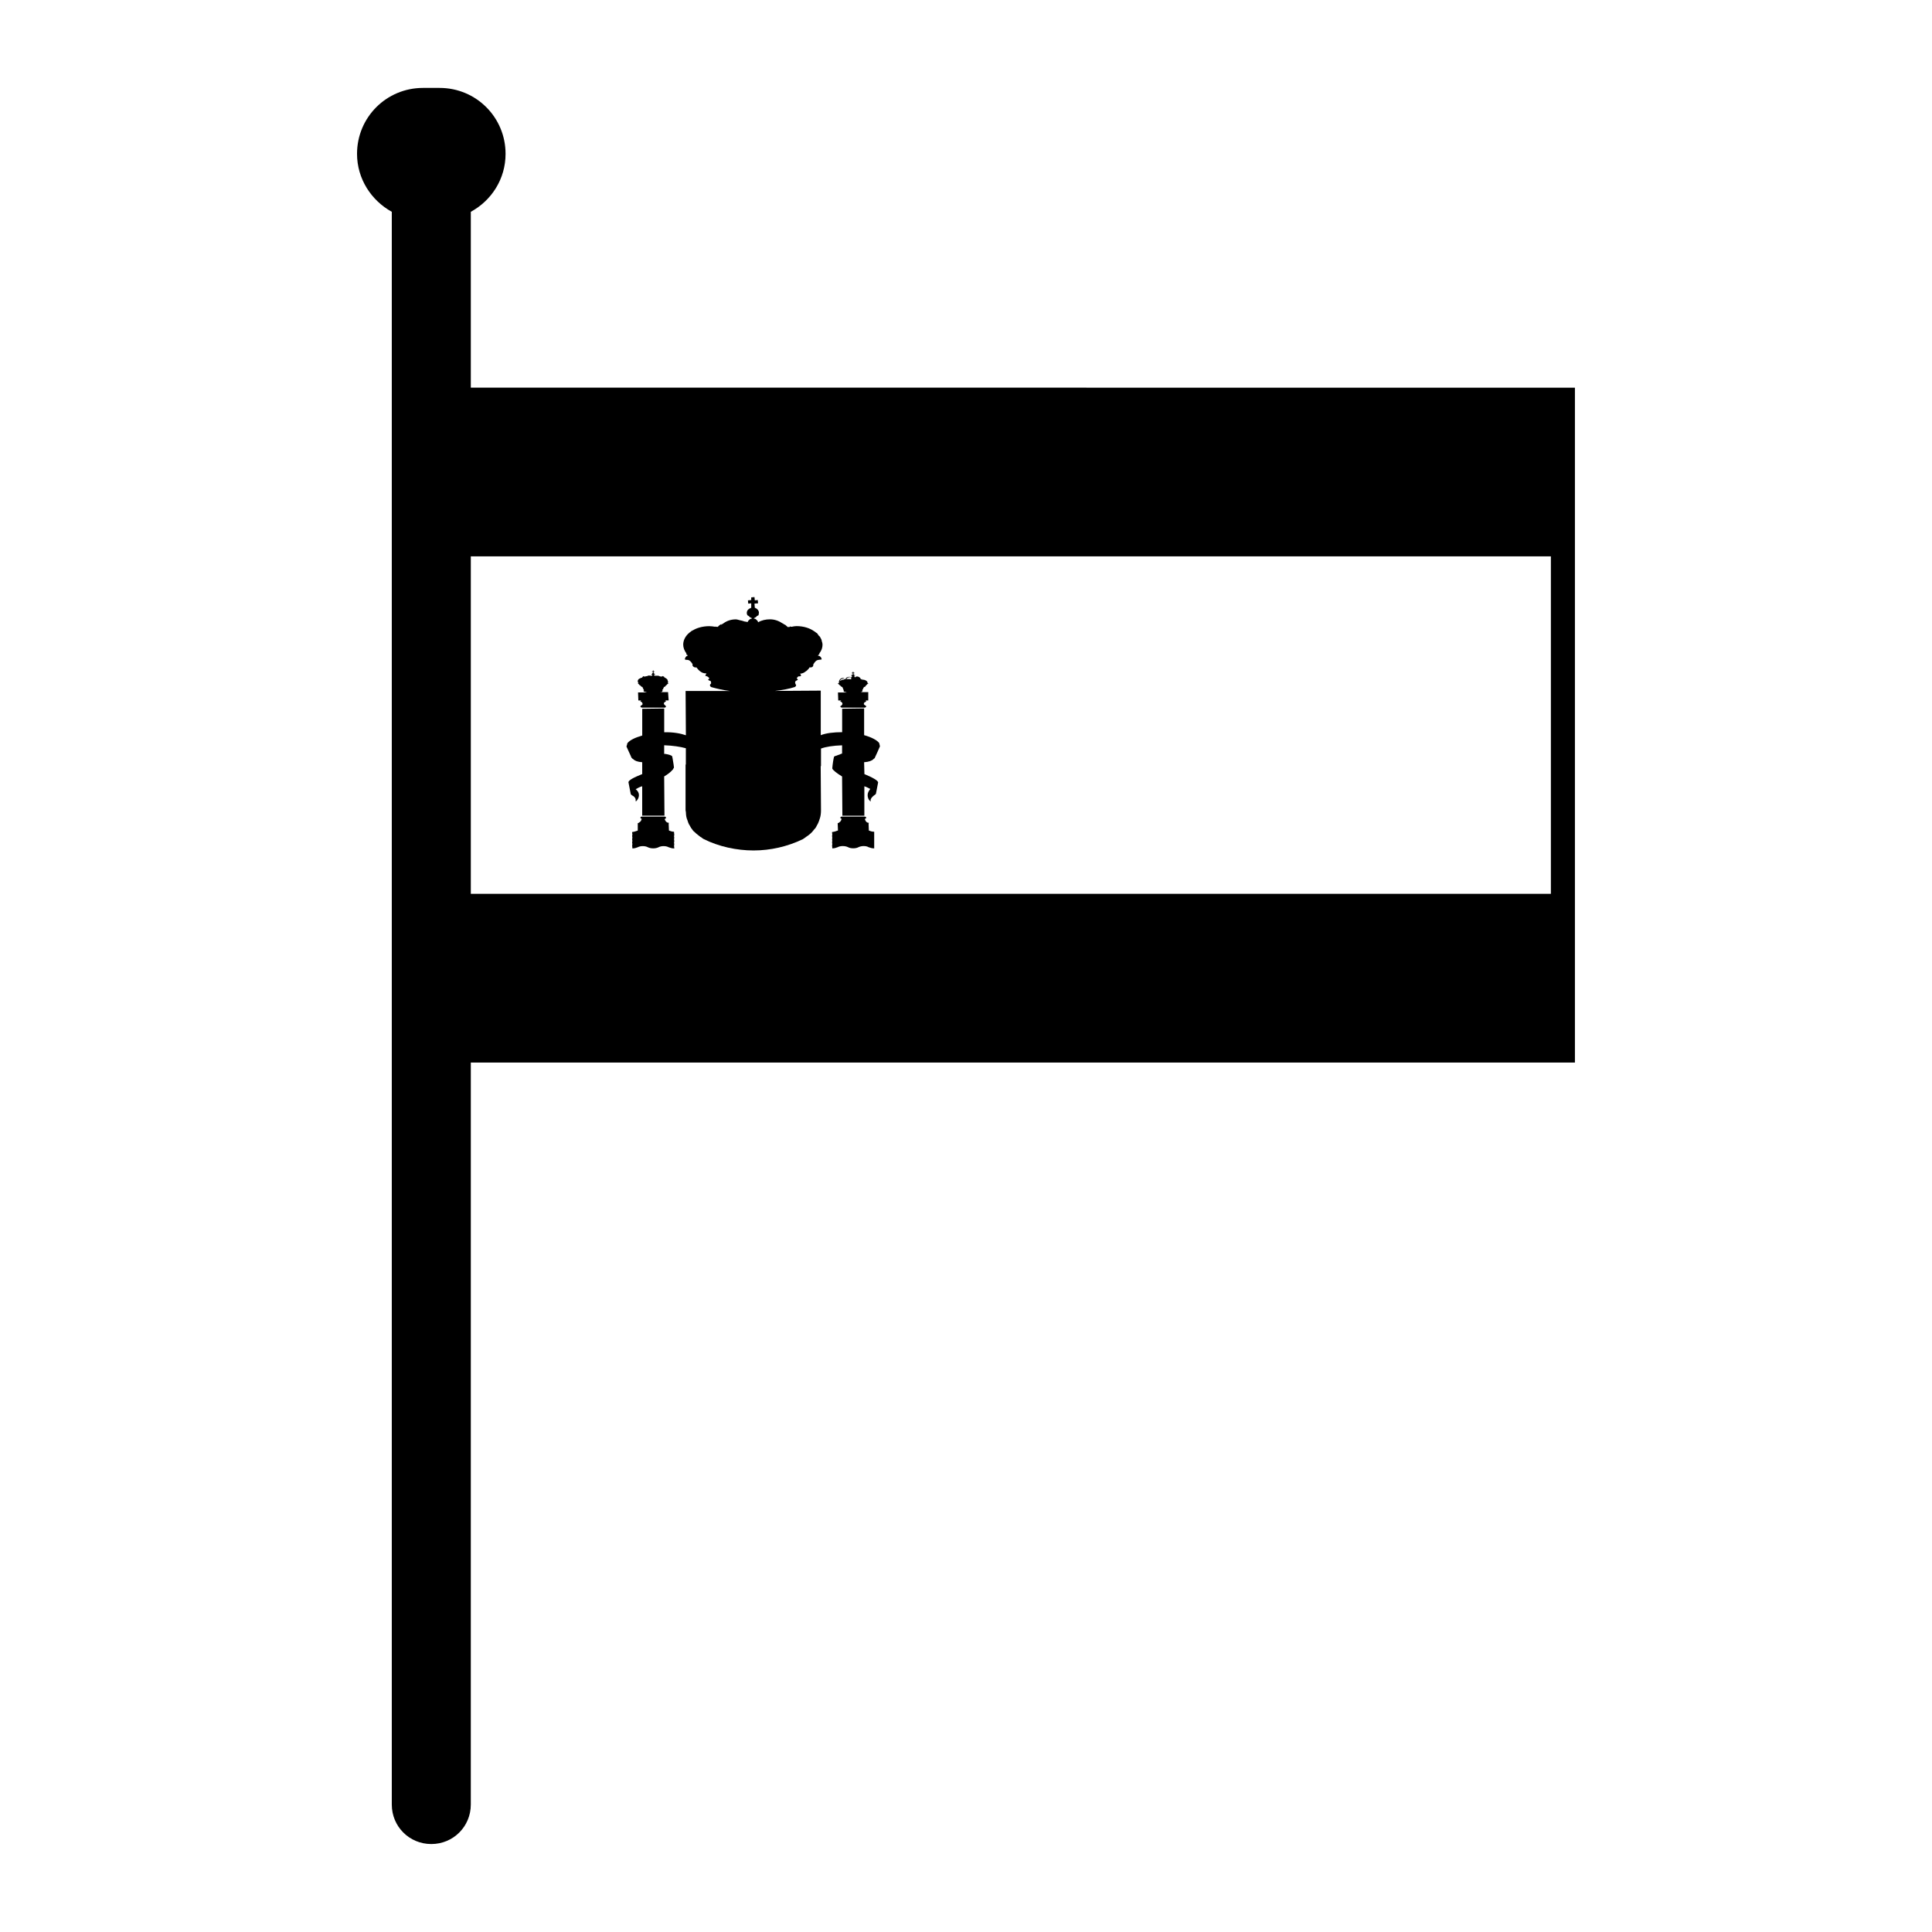 <?xml version="1.0" encoding="UTF-8"?>
<!-- Uploaded to: SVG Repo, www.svgrepo.com, Generator: SVG Repo Mixer Tools -->
<svg fill="#000000" width="800px" height="800px" version="1.1" viewBox="144 144 512 512" xmlns="http://www.w3.org/2000/svg">
 <g>
  <path d="m313.25 325.29 0.234 0.234v0.078h0.156s0.234 0.316 0.395 0.395l0.316 0.086c-0.078 0.078-0.078 0.078-0.078 0.156l0.078 0.078s0.078 0.164 0.156 0.234l-0.078 0.164h0.156l0.078 0.227s0 0.086-0.078 0.086h-0.078c0 0.156 0.156 0.309 0.395 0.309 0.156 0.086 0.395 0.086 0.551 0.164h-2.363l0.078 2.125h0.789c-0.078 0.086-0.234 0.086-0.234 0.164 0 0.156 0.156 0.156 0.316 0.234v0.055h-0.062c0.039 0.016 0.039 0.016 0.062 0.016v0.008c0.156 0.078 0.234 0.234 0.234 0.395v0.078c0 0.164-0.078 0.234-0.234 0.316-0.156 0.086-0.316 0.164-0.316 0.316 0 0.164 0.156 0.316 0.473 0.316h5.902c0.234 0 0.395-0.156 0.395-0.316 0-0.156-0.156-0.156-0.234-0.227l-0.004-0.102c-0.156-0.078-0.316-0.227-0.316-0.395v-0.156c0.078-0.164 0.156-0.234 0.316-0.316 0.078-0.086 0.234-0.086 0.234-0.234 0-0.078-0.156-0.078-0.234-0.164h0.945l-0.156-2.195-2.125-0.004c0.156 0 0.316 0 0.395-0.086 0.156 0 0.234-0.078 0.234-0.227l0.078-0.078-0.078-0.086-0.078-0.078 0.156-0.156h0.156l-0.078-0.156 0.156-0.234c0-0.078 0.078-0.078 0.078-0.078 0-0.078 0-0.078-0.078-0.156l0.316-0.086c0.156-0.078 0.234-0.156 0.234-0.316 0.078 0 0.156-0.078 0.156-0.078h0.078v-0.078s0.156-0.164 0.234-0.234c0.078-0.078 0.316-0.156 0.316-0.156s-0.156-0.078-0.234-0.078l0.078-0.164v-0.395h-0.078l-0.078-0.395c-0.156-0.164-0.316-0.316-0.473-0.402-0.078-0.078-0.234-0.078-0.316-0.156-0.078-0.164-0.078-0.234-0.234-0.234 0-0.078-0.078-0.078-0.156-0.078v-0.078c-0.078 0-0.156 0.078-0.156 0.078-0.078 0-0.156 0.078-0.234 0.078-0.234 0-0.395-0.078-0.473-0.078-0.078-0.078-0.395-0.156-0.473-0.156h-0.945c0-0.164-0.078-0.164-0.156-0.234 0.078 0 0.078 0 0.078-0.078h0.234v-0.145h-0.156c-0.078-0.156-0.078-0.234-0.234-0.316l-0.004-0.234h0.234v-0.156h-0.234v-0.234h-0.156v0.234h-0.234v0.156h0.234v0.234c-0.156 0.078-0.156 0.164-0.234 0.316h-0.156v0.164h0.234c0 0.078 0 0.078 0.078 0.078-0.078 0.078-0.156 0.078-0.156 0.156-0.078 0-0.078 0.086-0.078 0.086h-0.078l-0.707-0.086-0.473 0.164-0.473 0.078s-0.078 0.078-0.156 0.078c0 0-0.078-0.078-0.156-0.078 0 0-0.078-0.078-0.156-0.078l-0.078 0.078c0 0.078 0 0.078-0.078 0.078s-0.156 0.078-0.156 0.234c0 0-0.473 0.078-0.629 0.234-0.234 0.078-0.395 0.156-0.551 0.543-0.078 0.234 0.078 0.551 0.156 0.715-0.078 0-0.156 0.078-0.156 0.078-0.012 0.012 0.148 0.074 0.227 0.152z"/>
  <path d="m321.28 364.1-0.078-1.891 0.078-0.078c0-0.086-0.078-0.086-0.078-0.086-0.473 0-0.789-0.316-1.023-0.859 0-0.086 0-0.164 0.078-0.234 0.156 0 0.234-0.078 0.234-0.234 0-0.227-0.156-0.316-0.395-0.316h-5.898c-0.316 0-0.473 0.086-0.473 0.316 0 0.164 0.156 0.234 0.316 0.234v0.234h-0.078c0 0.316-0.234 0.543-0.473 0.707-0.082 0.004-0.082 0.082-0.082 0.082-0.156 0.078-0.234 0.164-0.395 0.164v1.969c-0.473 0.156-0.867 0.316-1.496 0.395l0.078 0.859h-0.078l0.078 0.797-0.078 0.078 0.078 0.789c-0.078 0-0.078 0-0.078 0.086l0.078 0.789h-0.078l0.078 0.945c0.551 0 1.023-0.164 1.418-0.316 0.707-0.395 1.969-0.395 2.676 0 0.789 0.395 2.047 0.395 2.832 0 0.707-0.395 1.969-0.395 2.676 0 0.395 0.156 0.945 0.316 1.418 0.316h0.078v-0.078l-0.078-0.797h0.078v-0.078l-0.078-0.789h0.078l0.004-0.09-0.078-0.789h0.078l-0.078-0.789h0.078v-0.074l-0.078-0.938c-0.473-0.008-0.945-0.168-1.34-0.324z"/>
  <path d="m311.36 344.89 0.078-0.078c0 0.156 0.156 0.156 0.234 0.316 0.078 0 0.078 0 0.156 0.078 0.395 0.395 1.102 0.707 2.363 0.789v3.148c-1.969 0.789-3.856 1.652-3.621 2.281l0.551 2.832v0.078c0.078 0.234 0.234 0.395 0.707 0.629 0.316 0.227 0.551 0.543 0.629 0.859v0.316 0.164l0.078 0.078c0.473-0.395 0.789-1.023 0.789-1.652s-0.316-1.18-0.867-1.574c0.551-0.316 1.102-0.629 1.73-0.789v7.793h5.902l-0.078-10.391c0.945-0.551 1.73-1.18 2.125-1.652 0.234-0.234 0.316-0.316 0.316-0.48 0.078-0.078 0.156-0.156 0.156-0.227 0-0.086-0.156-1.34-0.316-2.133-0.078-0.395-0.078-0.629-0.156-0.707v-0.156c-0.316-0.316-1.023-0.48-1.891-0.629h-0.234v-2.281c2.281 0.078 4.328 0.395 5.746 0.789v4.328h-0.078v11.973c0 0.156 0 0.316 0.078 0.543 0 0.551 0.078 1.18 0.234 1.738 0.078 0.156 0.156 0.395 0.234 0.629 0.078 0.316 0.234 0.707 0.395 1.023 0.078 0.078 0.156 0.156 0.156 0.227 0.156 0.234 0.234 0.48 0.395 0.715l0.156 0.156c0.078 0.164 0.234 0.395 0.395 0.551 0 0.078 0 0.078 0.078 0.078 0.473 0.473 1.023 0.945 1.574 1.34 0.156 0.164 0.316 0.234 0.473 0.316 0.234 0.164 0.473 0.395 0.707 0.48 3.938 1.969 8.66 2.992 13.145 2.992 4.488 0 8.973-1.023 13.066-2.992 0.234-0.164 0.473-0.316 0.707-0.48 0.078-0.078 0.156-0.156 0.316-0.234 0.707-0.473 1.34-1.023 1.812-1.652 0.156-0.227 0.316-0.395 0.473-0.543 0.156-0.234 0.316-0.48 0.395-0.715 0.316-0.473 0.473-0.938 0.629-1.34 0.078-0.156 0.078-0.395 0.156-0.473 0.234-0.707 0.316-1.418 0.316-2.203l-0.078-11.73h0.078v-4.644c1.258-0.473 3.305-0.789 5.59-0.859v2.195c-0.234 0-0.395 0.164-0.629 0.234-0.316 0.078-0.629 0.234-0.867 0.316-0.156 0.078-0.473 0.078-0.551 0.234h-0.078-0.078c0 0.078 0.078 0.078 0.078 0.078-0.156 0.395-0.395 2.047-0.473 3.07 0.156 0.48 1.18 1.258 2.598 2.133l0.078 10.391h5.824v-7.793c0.551 0.156 1.102 0.473 1.574 0.707-0.395 0.473-0.707 1.023-0.707 1.652 0 0.629 0.234 1.258 0.789 1.652l0.078-0.078s-0.078 0-0.078-0.078l0.012-0.32c0.078-0.316 0.395-0.715 0.789-1.031 0.316-0.227 0.551-0.395 0.629-0.543v-0.078l0.551-2.832c0.156-0.551-1.73-1.496-3.621-2.281l-0.078-3.148c1.258-0.078 2.047-0.395 2.441-0.789l0.078-0.078c0.078-0.086 0.234-0.164 0.316-0.234v-0.078c0.234-0.48 1.34-2.914 1.34-2.992 0.078-0.164-0.078-0.316-0.078-0.402v-0.156c-0.078-0.078-0.078-0.164-0.078-0.316-0.551-0.789-2.047-1.574-4.016-2.125v-7.086l-5.824 0.078v6.219c-2.203 0-4.25 0.234-5.668 0.797v-11.809l-12.121 0.078c1.969-0.234 3.777-0.551 5.195-1.023 0.234-0.086 0.395-0.316 0.395-0.551 0-0.078-0.156-0.164-0.234-0.316l0.078-0.078c-0.156-0.078-0.156-0.234 0-0.629l0.551-0.316 0.078-0.078-0.324-0.395c0.234-0.227 0.316-0.395 0.473-0.473h0.234c0.234 0 0.395-0.078 0.473-0.234l-0.078-0.156c-0.078-0.164-0.078-0.164-0.156-0.234l-0.078-0.078c0.551 0 1.18-0.316 1.34-0.48 0.551-0.316 1.023-0.859 1.258-1.25l0.156 0.078c0.234 0 0.473-0.078 0.629-0.234 0.078-0.078 0.156-0.234 0.156-0.395v-0.078c0-0.086 0.078-0.164 0-0.234h0.078s0.395-0.707 0.867-0.945c0.316-0.156 0.707-0.156 1.258-0.234 0-0.543-0.473-1.023-1.023-1.023l0.473-0.473-0.078-0.078c0.629-0.797 0.867-1.574 0.867-2.371 0-0.316-0.078-0.543-0.156-0.789-0.078-0.164-0.078-0.316-0.078-0.395-0.156-0.316-0.234-0.551-0.395-0.797-0.078-0.156-0.234-0.316-0.395-0.395v-0.078c-0.156-0.164-0.316-0.395-0.473-0.629h-0.078c-0.078-0.078-0.156-0.078-0.234-0.164-0.078-0.078-0.156-0.156-0.316-0.227-1.18-0.867-2.832-1.426-4.801-1.426-0.395 0-0.789 0.086-1.18 0.164l-0.316-0.004c-0.078 0-0.078-0.078-0.156-0.078-0.078 0-0.078 0.078-0.156 0.156h-0.395v0.078c-0.082-0.062-0.082-0.062-0.16-0.141-0.156-0.164-0.395-0.316-0.551-0.48-0.078 0-0.156-0.078-0.156-0.078-0.078-0.078-0.156-0.078-0.156-0.156v0.078h-0.078l-0.234-0.234h-0.078c-0.945-0.629-2.047-1.102-3.387-1.102-1.102 0-2.203 0.234-3.148 0.789v-0.078c-0.078-0.156-0.156-0.395-0.316-0.473-0.078-0.086-0.156-0.164-0.234-0.234-0.156-0.164-0.395-0.164-0.629-0.234 0.078 0 0.156-0.078 0.234-0.156 0.234-0.086 0.473-0.234 0.629-0.48 0.078-0.078 0.234-0.078 0.316-0.156h0.078v-0.078c0.078-0.086 0.156-0.234 0.078-0.402 0-0.078 0.078-0.156 0.078-0.156 0-0.707-0.473-1.18-1.102-1.418l-0.082-1.09 0.945-0.078-0.078-0.867-0.789 0.086-0.078-0.867-0.867 0.078v0.707l-0.867 0.086 0.078 0.859 0.789-0.078v1.18c-0.629 0.227-1.18 0.621-1.18 1.418 0 0.156 0.078 0.316 0.156 0.551 0.078 0 0.078 0 0.078 0.078h0.078c0 0.078 0.156 0.078 0.234 0.156 0.156 0.234 0.395 0.395 0.707 0.48 0.078 0.078 0.078 0.156 0.156 0.156-0.234 0.078-0.473 0.078-0.629 0.234l-0.234 0.234c-0.156 0.078-0.234 0.316-0.316 0.473-0.234-0.078-0.629-0.078-0.867-0.156-0.395-0.164-0.789-0.234-1.18-0.316-0.395-0.086-0.707-0.234-1.102-0.234-1.258 0-2.363 0.395-3.227 1.023-0.078 0.078-0.156 0.078-0.234 0.164-0.156 0.078-0.316 0.156-0.395 0.227-0.078 0-0.156 0.078-0.156 0.078 0.078-0.078 0.156-0.227 0.234-0.309-0.395 0.227-0.789 0.543-1.023 0.859v-0.078h-0.473c0-0.078 0-0.078-0.078-0.078-0.078 0-0.078 0.078-0.078 0.078-0.551-0.078-1.023-0.164-1.574-0.164-1.812 0-3.387 0.48-4.488 1.18l0.004-0.078s-0.078 0-0.078 0.078c0 0 0 0.078-0.078 0.078s-0.156 0.086-0.234 0.164-0.234 0.156-0.316 0.227c-1.102 0.867-1.73 2.055-1.73 3.227 0 0.797 0.316 1.652 0.867 2.371l-0.078 0.156 0.473 0.395c-0.234 0-0.395 0.164-0.551 0.316-0.078 0.078-0.156 0.164-0.156 0.316-0.078 0.164-0.156 0.234-0.156 0.395h0.234v0.086c0.234 0 0.707 0 0.945 0.156 0.473 0.234 0.867 0.945 0.867 0.945h0.078c0 0.078-0.078 0.078-0.078 0.156 0 0.234 0.078 0.402 0.234 0.551 0.234 0.164 0.395 0.234 0.629 0.234 0.078 0 0.078 0 0.156-0.078 0.234 0.316 0.707 0.938 1.258 1.25 0.234 0.164 0.707 0.402 1.418 0.402v0.078l-0.316 0.473c0 0.086 0.234 0.086 0.316 0.164l0.078 0.078v-0.078c0.078 0 0.078 0.078 0.156 0.078 0 0 0.316 0.156 0.551 0.473l-0.156 0.234-0.156 0.164v0.078l0.707 0.316c0.078 0.316 0.078 0.473 0.078 0.551-0.078 0.078-0.078 0.156-0.078 0.156-0.078 0.078-0.234 0.156-0.234 0.316 0 0.234 0.156 0.473 0.395 0.551 1.418 0.395 3.07 0.789 4.961 1.023h-11.809l0.078 11.73c-1.34-0.48-3.387-0.867-5.746-0.797v-6.297l-5.824 0.078v7.086c-1.891 0.543-3.387 1.258-3.938 2.047-0.078 0.156-0.078 0.234-0.078 0.316v0.078c-0.078 0.164-0.156 0.316-0.156 0.48 0 0.078 1.18 2.512 1.34 2.992l-0.008 0.055z"/>
  <path d="m366.46 325.53 0.078 0.078h0.078c0.078 0.078 0.234 0.316 0.395 0.395l0.316 0.086c-0.078 0.078-0.078 0.078-0.078 0.156l0.078 0.078s0.078 0.164 0.156 0.234l-0.078 0.164 0.156 0.078 0.078 0.078v0.078h-0.078v0.164c0 0.156 0.156 0.227 0.316 0.227 0.156 0.086 0.395 0.086 0.551 0.164h-2.363l0.078 2.125h0.789c-0.078 0.086-0.234 0.086-0.234 0.164 0 0.156 0.156 0.156 0.316 0.234v0.078c0.156 0.078 0.234 0.156 0.234 0.395 0 0.164-0.078 0.316-0.234 0.395v0.086c-0.156 0.078-0.316 0.078-0.316 0.227 0 0.164 0.234 0.316 0.473 0.316h5.902c0.234 0 0.473-0.156 0.473-0.316 0-0.156-0.156-0.227-0.316-0.316-0.156-0.078-0.316-0.227-0.316-0.395 0-0.078 0.078-0.078 0.078-0.156 0-0.086 0.078-0.234 0.156-0.234 0.234-0.078 0.395-0.164 0.395-0.316 0-0.078-0.078-0.078-0.156-0.164h0.707v-2.211h-2.125c0.078 0 0.234 0 0.316-0.086 0.156 0 0.234-0.078 0.234-0.227 0-0.078 0.078-0.078 0.078-0.078l-0.078-0.086v-0.078s0-0.078 0.078-0.156h0.156l-0.078-0.164 0.156-0.234c0.078-0.078 0.078-0.078 0.078-0.078v-0.156l0.32-0.074c0.078-0.078 0.156-0.156 0.234-0.316 0-0.078 0-0.078 0.078-0.078h0.078v-0.078l0.078-0.078 0.078-0.086 0.078-0.078c0.078-0.078 0.316-0.156 0.316-0.156s-0.156-0.078-0.234-0.078h-0.078l0.078-0.164-0.078-0.078c0-0.078 0-0.164-0.078-0.234-0.156-0.156-0.395-0.316-0.707-0.395-0.156-0.078-0.316-0.078-0.629 0 0 0 0.078 0 0.078-0.078 0-0.086-0.078-0.164-0.156-0.164s-0.156 0.078-0.156 0.164c-0.078 0-0.078 0-0.078-0.086-0.078-0.543-1.102-1.102-1.574-0.473 0-0.078 0-0.164-0.078-0.234-0.078-0.07-0.156-0.078-0.234-0.156 0.078 0 0.078 0 0.156-0.078h0.156l-0.004-0.223h-0.234c0-0.078 0-0.164-0.156-0.164l-0.004-0.227h0.234v-0.234h-0.234v-0.234h-0.156v0.234h-0.234v0.234h0.234v0.227c-0.078 0.086-0.156 0.164-0.156 0.164h-0.234v0.234h0.156c0 0.078 0 0.156 0.078 0.156-0.078 0-0.078 0-0.078 0.078-0.156 0.078-0.234 0.234-0.234 0.48 0 0.078 0.078 0.156 0.078 0.227-0.316-0.078-0.629-0.078-0.945-0.078-0.156 0-0.234 0-0.395 0.078 0.234-0.543 0.789-0.629 1.34-0.543-0.629-0.316-1.496 0-1.574 0.543h-0.078s-0.078-0.078-0.156-0.078-0.156 0.078-0.156 0.164h-0.078c-0.156 0-0.316 0-0.395 0.078-0.316 0.078-0.473 0.156-0.629 0.316 0.156-0.48 0.629-0.707 1.258-0.707-0.629-0.402-1.496 0.156-1.496 1.023v0.234h-0.078c-0.156 0-0.234 0.078-0.234 0.078s0.156 0.078 0.234 0.156c0.07 0.078 0.23 0.234 0.23 0.234z"/>
  <path d="m374.18 362.21c0.078 0 0.078-0.078 0.078-0.078 0-0.086 0-0.086-0.078-0.086-0.473 0-0.789-0.395-0.945-0.859v-0.234c0.156 0 0.316-0.078 0.316-0.234 0-0.227-0.234-0.316-0.473-0.316h-5.902c-0.234 0-0.473 0.086-0.473 0.316 0 0.164 0.156 0.234 0.316 0.234v0.234h-0.082c0 0.316-0.234 0.543-0.551 0.789-0.156 0.078-0.234 0.164-0.316 0.164h-0.078l0.078 1.969h-0.078c-0.395 0.156-0.867 0.316-1.496 0.395l0.078 0.859h-0.078l0.078 0.867h-0.078l0.078 0.789h-0.078l0.078 0.867h-0.078l0.078 0.945c0.551 0 1.023-0.164 1.418-0.316 0.707-0.395 1.969-0.395 2.754 0 0.707 0.395 2.047 0.395 2.754 0 0.789-0.395 2.047-0.395 2.676 0 0.395 0.156 0.945 0.316 1.496 0.316v-4.41c-0.551 0-1.023-0.164-1.418-0.316z"/>
  <path d="m268.77 246.73v-46.602c5.512-2.992 9.211-8.738 9.211-15.352 0-9.684-7.793-17.477-17.477-17.477h-4.41c-9.684 0-17.477 7.785-17.477 17.477 0 6.613 3.777 12.359 9.211 15.352v422.1c0 5.816 4.644 10.461 10.469 10.461s10.469-4.644 10.469-10.461l0.004-196.64h292.6v-178.85zm286.23 134.14h-286.23v-89.43h286.23z"/>
 </g>
</svg>